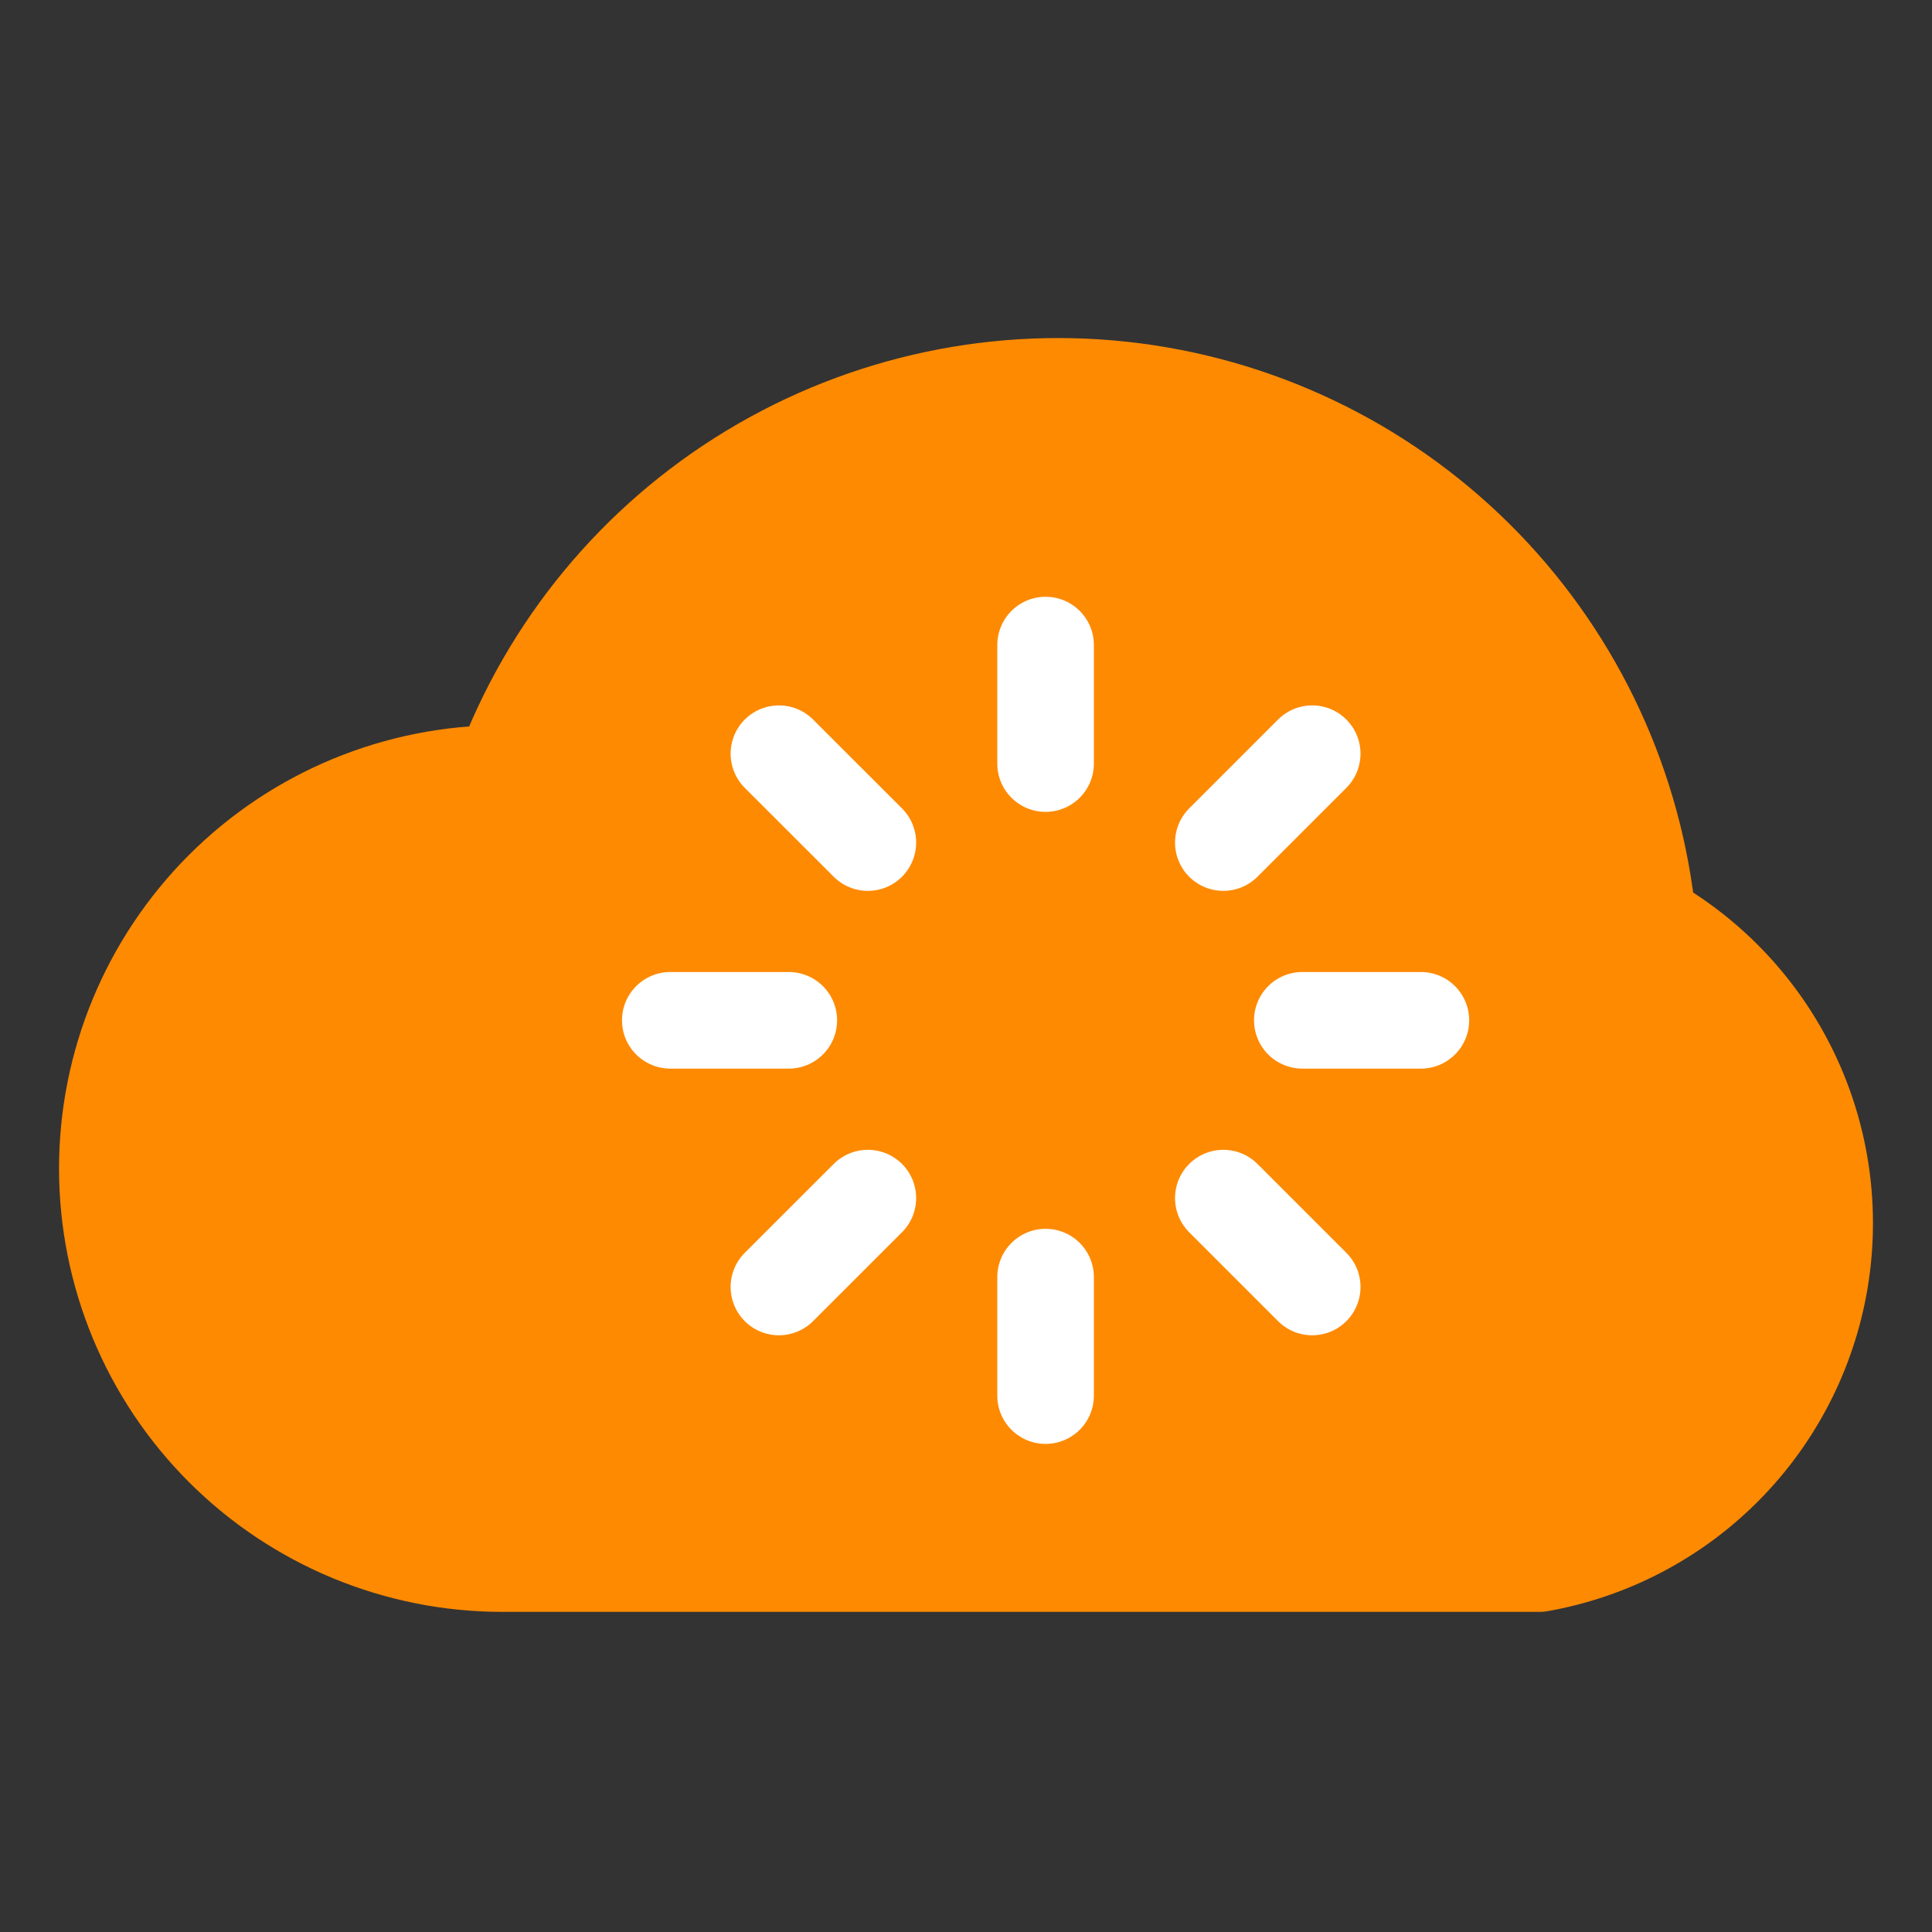 <svg width="36" height="36" viewBox="0 0 36 36" fill="none" xmlns="http://www.w3.org/2000/svg">
<rect x="0" y="0" width="36" height="36" fill="#333333" stroke="none"/>
<path d="M9.361 29.135C7.409 29.135 5.536 28.359 4.156 26.979C2.776 25.599 2 23.726 2 21.774C2 19.822 2.776 17.95 4.156 16.569C5.536 15.189 7.409 14.413 9.361 14.413C10.227 12.069 11.863 10.088 14.002 8.794C16.14 7.5 18.654 6.97 21.133 7.29C23.612 7.611 25.909 8.763 27.648 10.558C29.387 12.354 30.465 14.686 30.707 17.174C31.866 17.823 32.796 18.815 33.369 20.013C33.943 21.211 34.131 22.558 33.91 23.867C33.688 25.177 33.067 26.387 32.131 27.33C31.195 28.273 29.991 28.903 28.683 29.135H9.361Z" fill="#FE8A02" stroke="#FE8A02" stroke-width="1.8" stroke-linecap="round" stroke-linejoin="round"/>
<path d="M19.483 22.877C21.618 22.877 23.348 21.147 23.348 19.013C23.348 16.879 21.618 15.148 19.483 15.148C17.349 15.148 15.619 16.879 15.619 19.013C15.619 21.147 17.349 22.877 19.483 22.877Z" stroke="#FE8A02" stroke-width="1.8" stroke-linecap="round" stroke-linejoin="round"/>
<path d="M19.483 12.02V14.228M19.483 26.005V23.797M12.49 19.012H14.698M26.476 19.012H24.267M14.514 14.044L16.171 15.7M24.451 23.981L22.795 22.325M14.514 23.981L16.171 22.325M24.451 14.044L22.795 15.7" stroke="white" stroke-width="1.8" stroke-linecap="round" stroke-linejoin="round"/>
</svg>
